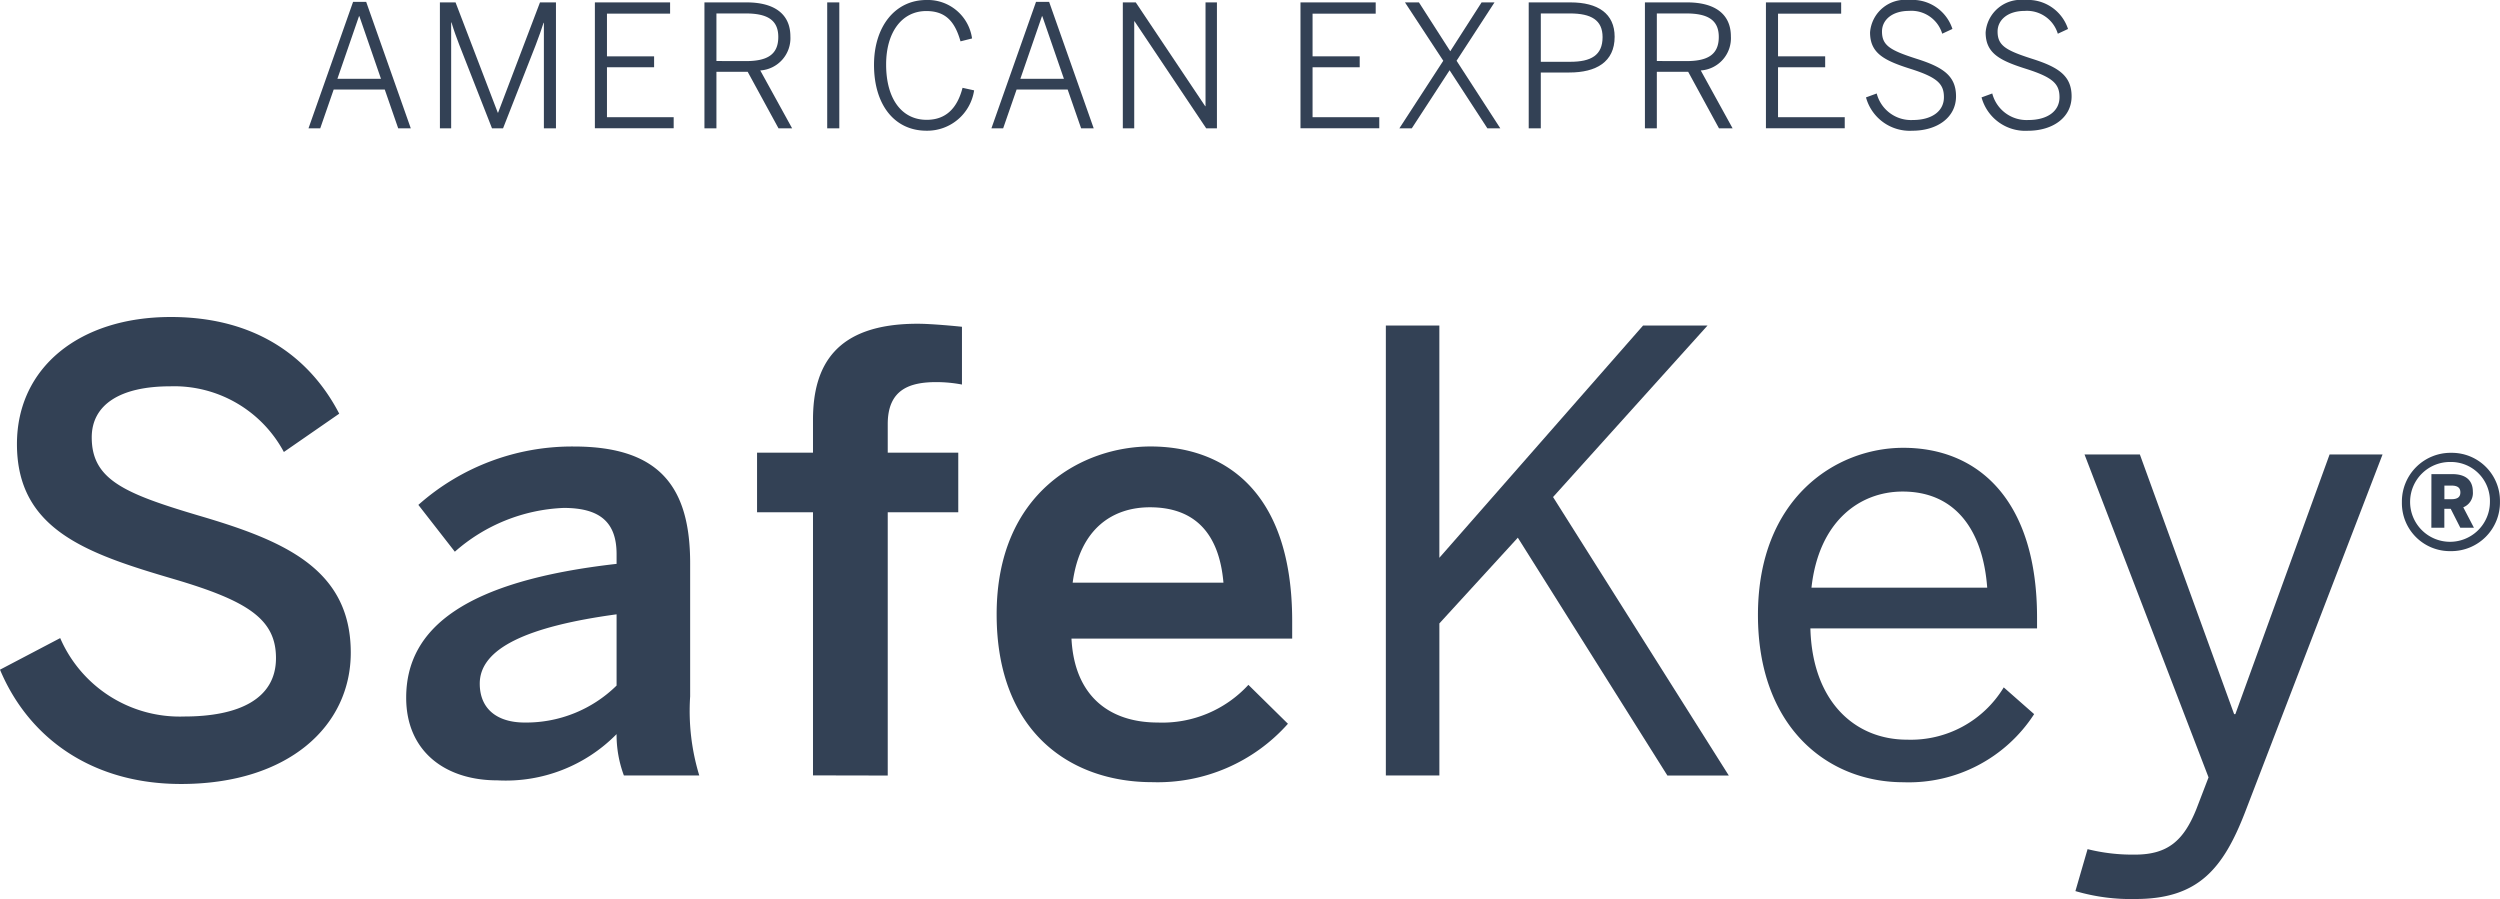 <svg id="Group_178" data-name="Group 178" xmlns="http://www.w3.org/2000/svg" width="133.485" height="48" viewBox="0 0 133.485 48">
  <g id="Group_176" data-name="Group 176" transform="translate(0 16.928)">
    <g id="Group_175" data-name="Group 175">
      <g id="Group_173" data-name="Group 173">
        <path id="Path_7885" data-name="Path 7885" d="M222.248,549.4l3.214-1.687a6.956,6.956,0,0,0,6.622,4.187c2.922,0,4.9-.942,4.9-3.117,0-2.078-1.493-3.052-5.455-4.221-4.643-1.363-8.376-2.63-8.376-7.208,0-4.09,3.343-6.785,8.214-6.785,4.739,0,7.532,2.339,8.994,5.162l-2.956,2.046a6.644,6.644,0,0,0-6.07-3.507c-2.663,0-4.189.975-4.189,2.727,0,2.241,1.721,2.987,5.649,4.156,4.546,1.331,8.182,2.824,8.182,7.338,0,3.928-3.344,7.012-9.058,7.012C227.15,555.506,223.773,553.038,222.248,549.4Zm21.688,1.493c0-3.734,3.182-6.234,11.234-7.143v-.52c0-1.721-.909-2.467-2.824-2.467a9.353,9.353,0,0,0-5.812,2.338l-1.948-2.5a12.349,12.349,0,0,1,8.312-3.117c4.61,0,6.2,2.208,6.2,6.234v7.111a11.81,11.81,0,0,0,.487,4.22h-4.025a6.242,6.242,0,0,1-.391-2.208,8.293,8.293,0,0,1-6.364,2.468C246.014,555.312,243.936,553.753,243.936,550.9Zm11.234-.649v-3.8c-4.773.649-7.306,1.818-7.306,3.7,0,1.364.942,2.078,2.4,2.078A6.884,6.884,0,0,0,255.17,550.247Zm10.487,4.8V540.994H262.67v-3.183h2.987v-1.752c0-2.89,1.2-5.13,5.585-5.13.746,0,2.077.13,2.369.162v3.084a7.425,7.425,0,0,0-1.363-.13c-1.428,0-2.6.391-2.6,2.241v1.525h3.766v3.183h-3.766v14.058Zm9.806-8.6c0-6.56,4.643-8.962,8.215-8.962,3.864,0,7.565,2.3,7.565,9.318v.941H279.458c.161,3.117,2.077,4.481,4.609,4.481a6.251,6.251,0,0,0,4.838-2.012l2.111,2.078a9.306,9.306,0,0,1-7.241,3.118C279.458,555.409,275.463,552.78,275.463,546.448Zm12.11-1.689c-.227-2.63-1.525-4.026-3.928-4.026-1.948,0-3.733,1.1-4.123,4.026Z" transform="translate(-222.248 -530.571)" fill="#334155"/>
      </g>
      <g id="Group_174" data-name="Group 174" transform="translate(73.996 0.455)">
        <path id="Path_7886" data-name="Path 7886" d="M320.909,555.2V531.177h2.857v12.4l10.876-12.4h3.442l-8.247,9.156,9.384,14.87h-3.279l-7.986-12.7-4.189,4.578V555.2Z" transform="translate(-320.909 -531.177)" fill="#334155"/>
        <path id="Path_7887" data-name="Path 7887" d="M347.4,548.807c0-6.234,4.156-8.927,7.76-8.927,4.058,0,7.142,2.857,7.142,9.058v.584H350.2c.1,3.864,2.338,5.942,5.162,5.942a5.8,5.8,0,0,0,5.162-2.792l1.623,1.428a7.973,7.973,0,0,1-6.979,3.637C351.1,557.737,347.4,554.781,347.4,548.807Zm12.241-1.46c-.227-3.053-1.688-5.131-4.514-5.131-2.3,0-4.48,1.591-4.869,5.131Z" transform="translate(-327.532 -533.353)" fill="#334155"/>
        <path id="Path_7888" data-name="Path 7888" d="M370,563.667l.65-2.24a9.891,9.891,0,0,0,2.531.292c1.754,0,2.6-.746,3.28-2.435l.648-1.689-6.622-17.241h2.955l5.033,13.865h.065l5.032-13.865H386.4l-7.337,19.092c-1.168,3.019-2.5,4.643-5.844,4.643A10.469,10.469,0,0,1,370,563.667Z" transform="translate(-333.182 -533.471)" fill="#334155"/>
      </g>
    </g>
    <path id="Path_7889" data-name="Path 7889" d="M393.244,542.875a2.6,2.6,0,0,1,2.636-2.637,2.569,2.569,0,0,1,2.6,2.614,2.6,2.6,0,0,1-2.637,2.635A2.561,2.561,0,0,1,393.244,542.875Zm4.7,0a2.08,2.08,0,0,0-2.1-2.148,2.131,2.131,0,1,0,2.1,2.148Zm-3.124-1.5h1.113c.694,0,1.1.307,1.1.943a.82.82,0,0,1-.512.829l.569,1.091h-.727l-.513-1.011h-.34v1.011h-.693Zm1.068,1.339c.306,0,.478-.1.478-.363s-.172-.364-.478-.364h-.375v.727Z" transform="translate(-264.997 -532.988)" fill="#334155"/>
  </g>
  <g id="Group_177" data-name="Group 177" transform="translate(16.472)">
    <path id="Path_7890" data-name="Path 7890" d="M246.591,508.133h.7l2.381,6.751H249l-.718-2.072h-2.726l-.718,2.072h-.627Zm1.49,4.108-1.154-3.344h-.019l-1.154,3.344Z" transform="translate(-244.211 -508.033)" fill="#334155"/>
    <path id="Path_7891" data-name="Path 7891" d="M253.565,508.17h.836l2.254,5.888h.018l2.236-5.888h.853v6.724h-.645V509.26H259.1c-.091.3-.254.746-.418,1.182l-1.745,4.452h-.59l-1.745-4.452c-.164-.436-.273-.719-.418-1.2h-.018v5.652h-.6Z" transform="translate(-246.549 -508.042)" fill="#334155"/>
    <path id="Path_7892" data-name="Path 7892" d="M264.6,508.17h4.016v.6h-3.371v2.281h2.517v.582h-2.517V514.3h3.562v.59H264.6Z" transform="translate(-249.309 -508.042)" fill="#334155"/>
    <path id="Path_7893" data-name="Path 7893" d="M272.4,508.17h2.254c1.5,0,2.335.636,2.335,1.817a1.725,1.725,0,0,1-1.608,1.817l1.7,3.089h-.727l-1.645-3.017H273.04v3.017H272.4Zm2.208,3.134c1.108,0,1.735-.318,1.735-1.29,0-.927-.618-1.254-1.744-1.254H273.04V511.3Z" transform="translate(-251.259 -508.042)" fill="#334155"/>
    <path id="Path_7894" data-name="Path 7894" d="M281.139,508.17h.646v6.724h-.646Z" transform="translate(-253.443 -508.042)" fill="#334155"/>
    <path id="Path_7895" data-name="Path 7895" d="M284.471,511.462c0-2.035,1.117-3.462,2.8-3.462a2.385,2.385,0,0,1,2.435,2.053l-.617.155c-.3-1.064-.8-1.618-1.827-1.618-1.3,0-2.144,1.127-2.144,2.854,0,1.863.854,2.954,2.162,2.954,1,0,1.627-.582,1.918-1.709l.618.136a2.53,2.53,0,0,1-2.545,2.154C285.57,514.979,284.471,513.606,284.471,511.462Z" transform="translate(-254.276 -508)" fill="#334155"/>
    <path id="Path_7896" data-name="Path 7896" d="M295.211,508.133h.7l2.38,6.751h-.672l-.719-2.072h-2.725l-.718,2.072h-.627Zm1.49,4.108-1.154-3.344h-.018l-1.154,3.344Z" transform="translate(-256.366 -508.033)" fill="#334155"/>
    <path id="Path_7897" data-name="Path 7897" d="M302.184,508.17h.691l3.707,5.542h.018V508.17h.609v6.724h-.573l-3.826-5.716h-.017v5.716h-.609Z" transform="translate(-258.704 -508.042)" fill="#334155"/>
    <path id="Path_7898" data-name="Path 7898" d="M314.833,508.17h4.016v.6h-3.371v2.281h2.517v.582h-2.517V514.3h3.562v.59h-4.207Z" transform="translate(-261.867 -508.042)" fill="#334155"/>
    <path id="Path_7899" data-name="Path 7899" d="M324.216,511.286l-2.045-3.116h.746l1.672,2.608,1.673-2.608h.69l-2.026,3.116,2.335,3.607h-.69l-2.017-3.1-2.018,3.1h-.663Z" transform="translate(-263.626 -508.042)" fill="#334155"/>
    <path id="Path_7900" data-name="Path 7900" d="M331.08,508.17h2.235c1.463,0,2.353.6,2.353,1.835,0,1.354-1,1.908-2.417,1.908h-1.526v2.981h-.645Zm2.217,3.171c1.109,0,1.727-.345,1.727-1.318,0-.909-.609-1.263-1.736-1.263h-1.562v2.581Z" transform="translate(-265.928 -508.042)" fill="#334155"/>
    <path id="Path_7901" data-name="Path 7901" d="M339.354,508.17h2.254c1.5,0,2.336.636,2.336,1.817a1.726,1.726,0,0,1-1.609,1.817l1.7,3.089h-.727l-1.644-3.017H339.99v3.017h-.636Zm2.208,3.134c1.108,0,1.736-.318,1.736-1.29,0-.927-.619-1.254-1.745-1.254H339.99V511.3Z" transform="translate(-267.997 -508.042)" fill="#334155"/>
    <path id="Path_7902" data-name="Path 7902" d="M347.968,508.17h4.017v.6h-3.371v2.281h2.517v.582h-2.517V514.3h3.562v.59h-4.208Z" transform="translate(-270.15 -508.042)" fill="#334155"/>
    <path id="Path_7903" data-name="Path 7903" d="M355.093,513.2l.572-.209a1.891,1.891,0,0,0,1.926,1.417c1.009,0,1.663-.463,1.663-1.217,0-.7-.336-1.054-1.763-1.508-1.444-.454-2.181-.845-2.181-1.954A1.884,1.884,0,0,1,357.4,508a2.248,2.248,0,0,1,2.308,1.545l-.545.254a1.717,1.717,0,0,0-1.771-1.218c-.9,0-1.445.481-1.445,1.1,0,.755.446,1.009,1.863,1.463,1.4.445,2.09.909,2.09,2,0,1.118-.991,1.836-2.335,1.836A2.42,2.42,0,0,1,355.093,513.2Z" transform="translate(-271.932 -508)" fill="#334155"/>
    <path id="Path_7904" data-name="Path 7904" d="M363.319,513.2l.572-.209a1.892,1.892,0,0,0,1.927,1.417c1.009,0,1.663-.463,1.663-1.217,0-.7-.336-1.054-1.763-1.508-1.445-.454-2.181-.845-2.181-1.954a1.884,1.884,0,0,1,2.09-1.727,2.249,2.249,0,0,1,2.309,1.545l-.545.254a1.719,1.719,0,0,0-1.772-1.218c-.9,0-1.444.481-1.444,1.1,0,.755.445,1.009,1.863,1.463,1.4.445,2.089.909,2.089,2,0,1.118-.991,1.836-2.335,1.836A2.42,2.42,0,0,1,363.319,513.2Z" transform="translate(-273.988 -508)" fill="#334155"/>
  </g>
</svg>
